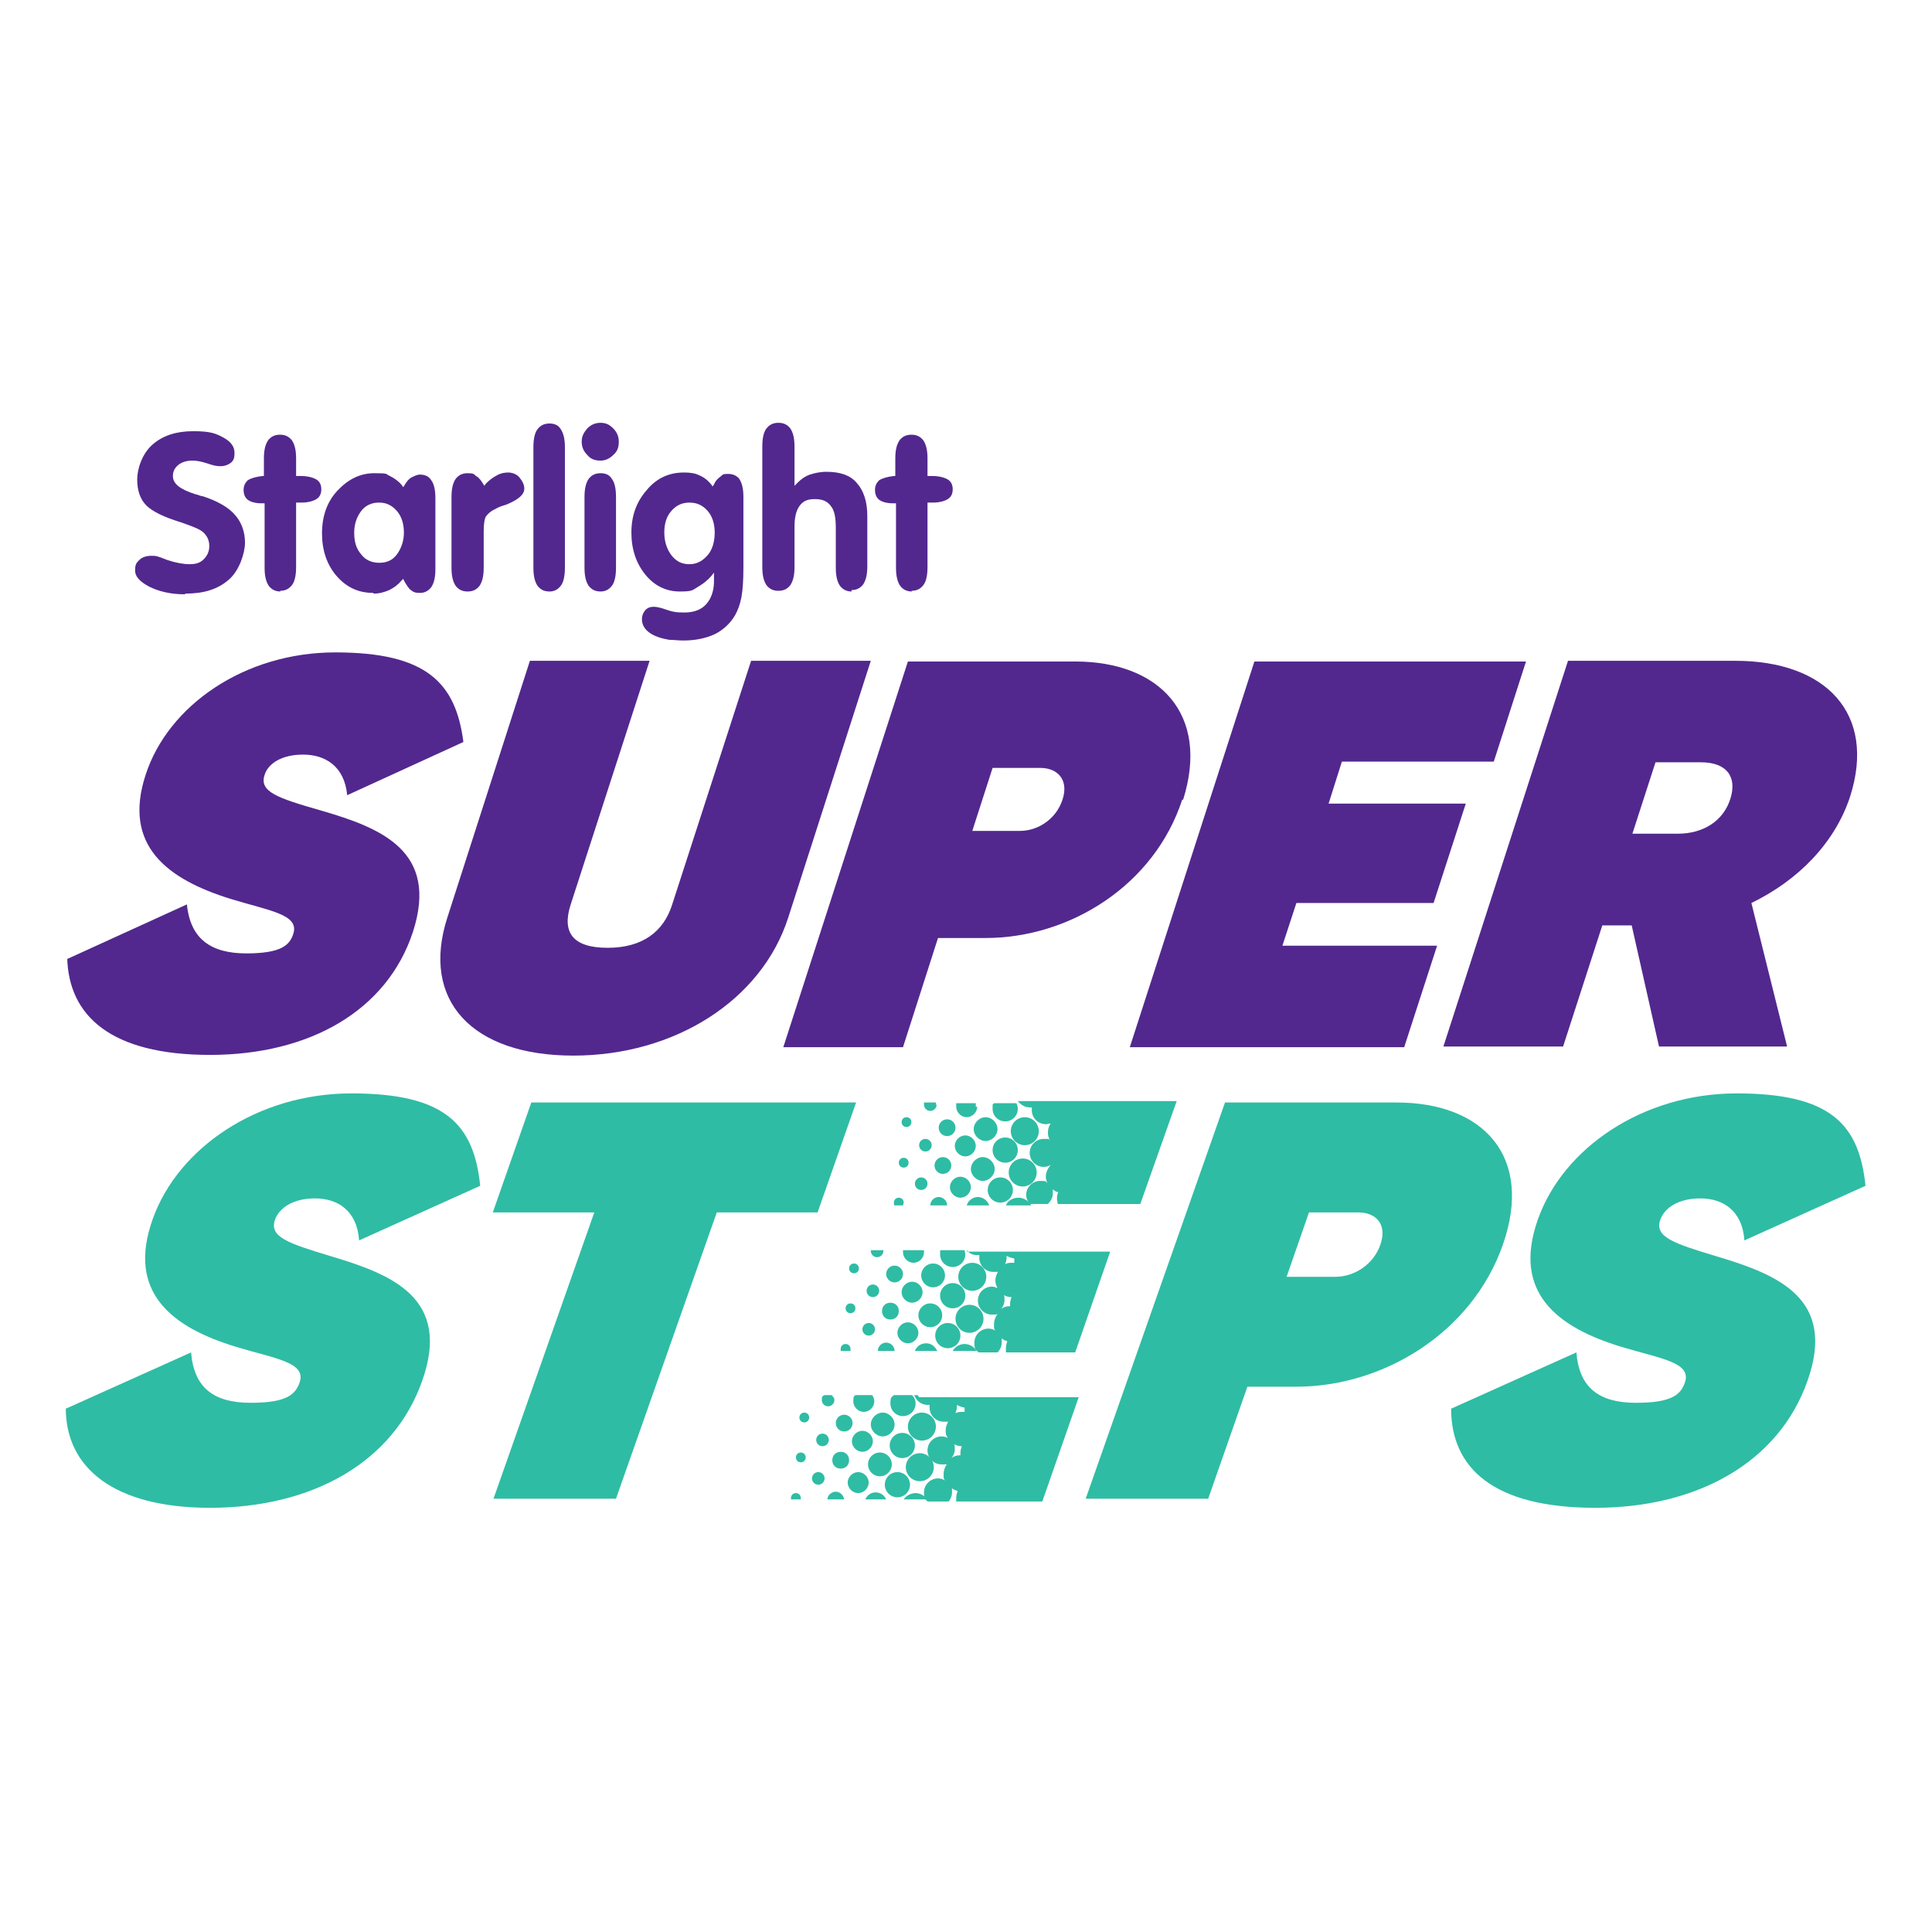 <?xml version="1.0" encoding="UTF-8"?>
<svg id="Layer_1" xmlns="http://www.w3.org/2000/svg" xmlns:xlink="http://www.w3.org/1999/xlink" version="1.1" viewBox="0 0 276 276">
  <!-- Generator: Adobe Illustrator 29.2.0, SVG Export Plug-In . SVG Version: 2.1.0 Build 108)  -->
  <defs>
    <style>
      .st0 {
        fill: #52288e;
      }

      .st1 {
        fill: #2fbca4;
      }
    </style>
  </defs>
  <g>
    <path class="st0" d="M26.4,84.9c-2,0-3.7-.4-5.1-1.1-1.3-.7-2-1.4-2-2.3s.2-1.1.6-1.5c.4-.4,1-.6,1.7-.6s.8,0,2.3.6c1.2.4,2.3.6,3.2.6s1.5-.2,2-.7c.5-.5.8-1.1.8-1.9s-.3-1.4-.8-1.9c-.5-.5-1.6-.9-3.3-1.5-2.3-.7-4-1.5-4.9-2.4-.9-.9-1.3-2.2-1.3-3.7s.7-3.7,2.2-5c1.5-1.3,3.4-1.9,5.8-1.9s3.2.3,4.3.9c1.1.6,1.6,1.3,1.6,2.2s-.2,1.1-.5,1.4c-.4.3-.9.5-1.5.5s-1-.1-1.9-.4c-.9-.3-1.6-.4-2.1-.4-.8,0-1.5.2-2,.6-.5.4-.8.9-.8,1.6,0,1.1,1,1.9,3.2,2.6.5.1.8.3,1.1.3,2.1.7,3.7,1.6,4.6,2.7.9,1,1.4,2.4,1.4,3.9s-.8,4-2.3,5.3c-1.6,1.4-3.6,2-6.2,2h0Z"/>
    <path class="st0" d="M40.1,84.5c-.8,0-1.3-.3-1.7-.8-.4-.6-.6-1.4-.6-2.6v-9.2h-.5c-.8,0-1.5-.2-1.9-.5-.4-.3-.6-.8-.6-1.4s.2-1,.6-1.4c.5-.3,1.2-.5,2.1-.6h.2v-2.5c0-1.2.2-2,.6-2.6.4-.5.9-.8,1.7-.8s1.3.3,1.7.8c.4.6.6,1.4.6,2.6v2.5h.7c.9,0,1.7.2,2.2.5.5.3.7.8.7,1.4s-.2,1.1-.7,1.4c-.5.3-1.2.5-2.2.5h-.7v9.2c0,1.2-.2,2.1-.6,2.6-.4.5-.9.8-1.7.8h0Z"/>
    <path class="st0" d="M53.3,84.7c-2.1,0-3.8-.8-5.2-2.4-1.4-1.6-2.1-3.7-2.1-6.1s.7-4.5,2.2-6.1c1.5-1.6,3.2-2.5,5.3-2.5s1.5.1,2.2.4c.6.3,1.2.7,1.7,1.3l.2.3.2-.3c.3-.5.6-.9,1-1.1.4-.2.8-.4,1.2-.4.8,0,1.3.3,1.6.8.4.5.6,1.4.6,2.6v10.1c0,1.2-.2,2-.6,2.6-.4.5-.9.8-1.6.8s-.9-.1-1.3-.4c-.3-.2-.6-.7-.9-1.2l-.2-.4-.3.3c-.5.6-1.1,1-1.7,1.3-.7.3-1.4.5-2.2.5h0ZM54.1,71.8c-1,0-1.9.4-2.5,1.2-.6.8-1,1.8-1,3.1s.3,2.3,1,3.1c.6.8,1.5,1.2,2.6,1.2s1.9-.4,2.5-1.2c.6-.8,1-1.9,1-3.1s-.3-2.3-1-3.1c-.7-.8-1.5-1.2-2.5-1.2h0Z"/>
    <path class="st0" d="M66.8,84.5c-.8,0-1.3-.3-1.7-.8-.4-.6-.6-1.4-.6-2.6v-10.1c0-1.2.2-2,.6-2.6.4-.5.9-.8,1.7-.8s.9.1,1.2.4c.4.2.7.6,1,1.1l.2.3.2-.3c.5-.5,1-.9,1.6-1.2.5-.3,1.1-.4,1.6-.4s1.2.2,1.6.7.7,1,.7,1.6c0,.9-.9,1.6-2.6,2.3-.7.2-1.2.4-1.5.6-.7.3-1.1.7-1.4,1.1-.2.4-.3,1.1-.3,2.1v5.2c0,1.2-.2,2-.6,2.6-.4.5-.9.8-1.7.8h0Z"/>
    <path class="st0" d="M78.5,84.5c-.8,0-1.3-.3-1.7-.8-.4-.6-.6-1.4-.6-2.6v-17.2c0-1.2.2-2.1.6-2.6.4-.5.9-.8,1.7-.8s1.3.3,1.6.8c.4.6.6,1.4.6,2.6v17.2c0,1.2-.2,2.1-.6,2.6-.4.5-.9.8-1.6.8h0Z"/>
    <path class="st0" d="M85.8,84.5c-.8,0-1.3-.3-1.7-.8-.4-.6-.6-1.4-.6-2.6v-10.1c0-1.2.2-2,.6-2.6.4-.5.9-.8,1.7-.8s1.3.3,1.6.8c.4.5.6,1.4.6,2.6v10.1c0,1.2-.2,2.1-.6,2.6-.4.5-.9.8-1.6.8h0ZM85.8,65.8c-.8,0-1.4-.2-1.9-.8-.5-.5-.8-1.1-.8-1.9s.3-1.3.8-1.9c.5-.5,1.1-.8,1.9-.8s1.3.3,1.8.8c.5.5.8,1.1.8,1.9s-.2,1.4-.8,1.9c-.5.5-1.1.8-1.8.8h0Z"/>
    <path class="st0" d="M121.7,84.5c-.8,0-1.3-.3-1.7-.8-.4-.6-.6-1.4-.6-2.6v-5.7c0-1.5-.2-2.5-.7-3.1-.5-.7-1.2-1-2.3-1s-1.7.3-2.2,1c-.5.7-.7,1.7-.7,3v5.7c0,1.2-.2,2-.6,2.6-.4.5-.9.8-1.7.8s-1.3-.3-1.7-.8c-.4-.6-.6-1.4-.6-2.6v-17.2c0-1.2.2-2.1.6-2.6.4-.5.9-.8,1.7-.8s1.3.3,1.7.8c.4.6.6,1.4.6,2.6v5.6l.5-.5c.5-.5,1.1-.9,1.7-1.1.6-.2,1.4-.4,2.4-.4,1.9,0,3.4.5,4.3,1.6,1,1.1,1.5,2.7,1.5,4.7v7.2c0,1.2-.2,2-.6,2.6-.4.5-.9.8-1.7.8h0Z"/>
    <path class="st0" d="M130.3,84.5c-.8,0-1.3-.3-1.7-.8-.4-.6-.6-1.4-.6-2.6v-9.2h-.5c-.8,0-1.5-.2-1.9-.5-.4-.3-.6-.8-.6-1.4s.2-1,.6-1.4c.5-.3,1.2-.5,2.1-.6h.2v-2.5c0-1.2.2-2,.6-2.6.4-.5.9-.8,1.7-.8s1.3.3,1.7.8c.4.6.6,1.4.6,2.6v2.5h.7c.9,0,1.7.2,2.2.5.5.3.7.8.7,1.4s-.2,1.1-.7,1.4c-.5.3-1.2.5-2.2.5h-.7v9.2c0,1.2-.2,2.1-.6,2.6-.4.5-.9.8-1.7.8h0Z"/>
    <path class="st0" d="M105.7,68.5c-.4-.5-.9-.8-1.7-.8s-.7.1-1.1.4c-.4.3-.7.6-.9,1.1l-.2.3-.2-.3c-.5-.6-1-1-1.7-1.3-.6-.3-1.3-.4-2.2-.4-2.1,0-3.9.8-5.3,2.5-1.5,1.7-2.2,3.7-2.2,6.1s.7,4.4,2,6c1.3,1.6,3,2.4,4.9,2.4s1.8-.2,2.5-.6,1.4-.9,2-1.6l.4-.5s0,1.2,0,1.2c0,1.4-.4,2.5-1.1,3.3-.7.8-1.8,1.2-3.1,1.2s-1.7-.1-2.6-.4h0c-1.9-.7-2.8-.5-3.3.5-.4.8-.6,3.1,3.7,3.8.6,0,1.3.1,2,.1,1.7,0,3.2-.3,4.5-.9,1.2-.6,2.2-1.5,2.9-2.7.4-.7.7-1.5.9-2.5.2-1,.3-2.5.3-4.3v-10.1c0-1.2-.2-2-.6-2.6h0ZM101.1,79.3c-.7.8-1.5,1.3-2.6,1.3s-1.9-.4-2.6-1.3c-.6-.8-1-1.9-1-3.2s.3-2.3,1-3.1c.7-.8,1.5-1.2,2.6-1.2s1.9.4,2.6,1.2c.7.8,1,1.9,1,3.1s-.3,2.4-1,3.2h0Z"/>
  </g>
  <g>
    <path class="st0" d="M9.6,137l17.1-7.8c.5,5,3.5,7,8.5,7s6.2-1.2,6.7-2.8c.9-2.8-3.5-3.3-9-5-9-2.8-15.4-7.6-12.1-17.7,3.2-9.9,14.1-17.5,27.1-17.5s17.2,4.3,18.3,12.8l-16.6,7.6c-.4-4.2-3.2-5.8-6.3-5.8s-5,1.3-5.5,2.9c-.8,2.4,1.8,3.3,8.1,5.1,8.6,2.5,16.8,5.8,13.1,17.3-3.7,11.3-14.8,17.6-29,17.6s-20.2-5.6-20.4-13.9h0Z"/>
    <path class="st0" d="M63.9,131.1l11.8-36.7h17.1l-11.3,34.9c-1.2,3.8.2,6.1,5.3,6.1s8-2.4,9.2-6.1l11.3-34.9h17.1l-11.8,36.7c-3.8,11.8-16.2,19.7-30.7,19.7s-21.8-7.9-18-19.7Z"/>
    <path class="st0" d="M168.9,114.2c-4,12.3-16.1,19.8-28.1,19.8h-6.8l-5,15.6h-17.1l17.8-55.1h23.9c12,0,19.3,7.5,15.4,19.8h0ZM151.8,114.2c.9-2.8-.7-4.5-3.2-4.5h-6.8l-2.9,9h6.8c2.6,0,5.2-1.7,6.1-4.5Z"/>
    <path class="st0" d="M205.3,135.1l-4.7,14.5h-39.2l17.8-55.1h38.8l-4.6,14.3h-21.7l-1.9,6h19.6l-4.6,14.2h-19.6l-2,6.1h22.2,0Z"/>
    <path class="st0" d="M233.2,132.2h-4.3l-5.6,17.3h-17.1l17.8-55.1h23.9c12.9,0,20.2,7.5,16.4,19.4-2.2,6.7-7.5,12-14.1,15.2l5.1,20.5h-18.3l-3.9-17.3h0ZM233.2,119.1h6.5c3.6,0,6.5-1.8,7.5-5,1-3.2-.6-5.2-4.2-5.2h-6.5l-3.3,10.2Z"/>
  </g>
  <g>
    <g>
      <path class="st1" d="M9.5,201.2l17.8-8c.4,5.1,3.3,7.2,8.5,7.2s6.4-1.2,7-2.9c1-2.9-3.5-3.4-9.1-5.1-9.2-2.8-15.6-7.8-11.9-18.2,3.6-10.2,15-18,28.4-18s17.5,4.4,18.4,13.2l-17.3,7.8c-.3-4.3-3.1-6-6.3-6s-5.1,1.4-5.7,3c-.9,2.5,1.8,3.4,8.1,5.3,8.7,2.6,17.1,6,12.9,17.8-4.1,11.6-15.7,18.1-30.3,18.1-13.7,0-20.6-5.7-20.6-14.2Z"/>
      <path class="st1" d="M116.9,173.2h-14.5l-14.4,40.9h-17.5l14.4-40.9h-14.5l5.5-15.7h46.4l-5.5,15.7h0Z"/>
      <path class="st1" d="M214.7,177.8c-4.4,12.6-17.1,20.3-29.5,20.3h-7l-5.6,16h-17.5l19.9-56.6h24.5c12.4,0,19.6,7.7,15.2,20.3h0ZM197.2,177.8c1-2.9-.6-4.6-3.2-4.6h-7l-3.2,9.2h7c2.6,0,5.4-1.7,6.4-4.6Z"/>
      <path class="st1" d="M207.4,201.2l17.8-8c.4,5.1,3.3,7.2,8.5,7.2s6.4-1.2,7-2.9c1-2.9-3.5-3.4-9.1-5.1-9.2-2.8-15.6-7.8-11.9-18.2,3.6-10.2,15-18,28.4-18s17.5,4.4,18.4,13.2l-17.3,7.8c-.3-4.3-3.1-6-6.3-6s-5.1,1.4-5.7,3c-.9,2.5,1.8,3.4,8.1,5.3,8.7,2.6,17.1,6,12.9,17.8-4.1,11.6-15.7,18.1-30.3,18.1s-20.6-5.7-20.6-14.2h0Z"/>
    </g>
    <g>
      <g>
        <path class="st1" d="M145.2,157.6c.1.2.2.5.2.8,0,1-.8,1.8-1.8,1.8s-1.8-.8-1.8-1.8,0-.5.2-.8h3.2,0Z"/>
        <path class="st1" d="M143.6,166.1c1,0,1.8-.8,1.8-1.8s-.8-1.8-1.8-1.8-1.8.8-1.8,1.8.8,1.8,1.8,1.8Z"/>
        <circle class="st1" cx="142.9" cy="170" r="1.8"/>
        <path class="st1" d="M141.3,172.2h-3.2c.2-.7.9-1.2,1.6-1.2s1.4.5,1.6,1.2Z"/>
        <path class="st1" d="M140.4,168.7c.9,0,1.7-.8,1.7-1.7s-.8-1.7-1.7-1.7-1.7.8-1.7,1.7.8,1.7,1.7,1.7Z"/>
        <path class="st1" d="M137.9,162.2c-.8,0-1.5.7-1.5,1.5s.7,1.5,1.5,1.5,1.5-.7,1.5-1.5-.7-1.5-1.5-1.5Z"/>
        <path class="st1" d="M139.6,158.1c0,.8-.7,1.5-1.5,1.5s-1.5-.7-1.5-1.5,0-.3,0-.5h2.8c0,.2,0,.3,0,.5Z"/>
        <circle class="st1" cx="135.3" cy="161.1" r="1.2"/>
        <circle class="st1" cx="134.7" cy="166.5" r="1.2"/>
        <path class="st1" d="M135.3,172.2s0,0,0,0h-2.4s0,0,0,0c0-.7.6-1.2,1.2-1.2s1.2.5,1.2,1.2h0Z"/>
        <circle class="st1" cx="131.6" cy="169.1" r=".9"/>
        <path class="st1" d="M132.2,162.7c-.5,0-.9.4-.9.9s.4.9.9.9.9-.4.9-.9-.4-.9-.9-.9Z"/>
        <path class="st1" d="M133.8,157.8c0,.5-.4.9-.9.9s-.9-.4-.9-.9,0-.2,0-.3h1.7c0,0,0,.2,0,.3h0Z"/>
        <path class="st1" d="M129.5,159.6c-.4,0-.7.3-.7.7s.3.7.7.7.7-.3.7-.7-.3-.7-.7-.7Z"/>
        <path class="st1" d="M129.1,165.4c-.4,0-.7.3-.7.7s.3.7.7.7.7-.3.7-.7-.3-.7-.7-.7Z"/>
        <path class="st1" d="M129,172.2c0-.1.1-.3.1-.4,0-.4-.3-.7-.7-.7s-.7.3-.7.7,0,.3.1.4h1.1Z"/>
        <path class="st1" d="M138.7,169.6c0-.8-.7-1.5-1.5-1.5s-1.5.7-1.5,1.5.7,1.5,1.5,1.5,1.5-.7,1.5-1.5Z"/>
        <path class="st1" d="M140.8,163c.9,0,1.7-.8,1.7-1.7s-.8-1.7-1.7-1.7-1.7.8-1.7,1.7.8,1.7,1.7,1.7Z"/>
        <circle class="st1" cx="146.4" cy="161.6" r="2"/>
        <circle class="st1" cx="146.1" cy="167.5" r="2"/>
        <path class="st1" d="M147.2,172.2h-3.5c.3-.7,1-1.1,1.8-1.1s1.5.5,1.8,1.1h0Z"/>
        <path class="st1" d="M147.3,172.2c-.4-.4-.7-.9-.7-1.5,0-1.1.9-2,2-2s.7.1,1,.3c-.1-.3-.2-.6-.2-.9,0-.6.3-1.2.7-1.7-.3.2-.6.3-1,.3-1.1,0-2-.9-2-2s.9-2,2-2,.6,0,.9.2c-.2-.3-.3-.7-.3-1.1s.1-.9.4-1.3c-.2,0-.4.1-.7.1-1.1,0-2-.9-2-2s0-.3,0-.4c-.1,0-.2,0-.3,0-.7,0-1.3-.4-1.7-.9h22.7l-5.2,14.7h-9.5s-2.3,0-2.3,0c0-.2-.1-.5-.1-.7,0-.3,0-.7.2-1-.3,0-.6-.2-.8-.4,0,.2,0,.4,0,.6,0,.6-.3,1.1-.7,1.5h-2.5,0Z"/>
      </g>
      <g>
        <path class="st1" d="M137.9,179.2c0,1-.8,1.8-1.8,1.8s-1.8-.8-1.8-1.8,0-.4.1-.6h3.4c0,.2.1.4.1.6Z"/>
        <path class="st1" d="M136.1,186.9c1,0,1.8-.8,1.8-1.8s-.8-1.8-1.8-1.8-1.8.8-1.8,1.8.8,1.8,1.8,1.8Z"/>
        <path class="st1" d="M137.2,190.8c0-1-.8-1.8-1.8-1.8s-1.8.8-1.8,1.8.8,1.8,1.8,1.8,1.8-.8,1.8-1.8Z"/>
        <path class="st1" d="M133.8,193h-3.1c.2-.6.8-1.1,1.6-1.1s1.3.5,1.6,1.1h0Z"/>
        <circle class="st1" cx="132.9" cy="187.9" r="1.7"/>
        <path class="st1" d="M130.3,183.1c-.8,0-1.5.7-1.5,1.5s.7,1.5,1.5,1.5,1.5-.7,1.5-1.5-.7-1.5-1.5-1.5Z"/>
        <path class="st1" d="M132,178.9c0,.8-.7,1.5-1.5,1.5s-1.5-.7-1.5-1.5,0-.2,0-.3h3c0,0,0,.2,0,.3h0Z"/>
        <circle class="st1" cx="127.8" cy="182" r="1.2"/>
        <path class="st1" d="M127.2,186.1c-.7,0-1.2.5-1.2,1.2s.5,1.2,1.2,1.2,1.2-.5,1.2-1.2-.5-1.2-1.2-1.2Z"/>
        <path class="st1" d="M127.8,193h-2.4c0-.7.6-1.2,1.2-1.2s1.2.5,1.2,1.2Z"/>
        <circle class="st1" cx="124.1" cy="189.9" r=".9"/>
        <circle class="st1" cx="124.7" cy="184.4" r=".9"/>
        <path class="st1" d="M126.2,178.7c0,.5-.4.9-.9.9s-.9-.4-.9-.9,0,0,0-.1h1.8s0,0,0,.1Z"/>
        <path class="st1" d="M122,180.5c-.4,0-.7.3-.7.7s.3.7.7.7.7-.3.7-.7-.3-.7-.7-.7Z"/>
        <path class="st1" d="M121.5,186.2c-.4,0-.7.3-.7.7s.3.7.7.7.7-.3.7-.7-.3-.7-.7-.7Z"/>
        <path class="st1" d="M121.5,193c0,0,0-.2,0-.3,0-.4-.3-.7-.7-.7s-.7.3-.7.7,0,.2,0,.3h1.2Z"/>
        <path class="st1" d="M131.2,190.4c0-.8-.7-1.5-1.5-1.5s-1.5.7-1.5,1.5.7,1.5,1.5,1.5,1.5-.7,1.5-1.5Z"/>
        <circle class="st1" cx="133.3" cy="182.2" r="1.7"/>
        <circle class="st1" cx="138.9" cy="182.4" r="2"/>
        <circle class="st1" cx="138.5" cy="188.4" r="2"/>
        <path class="st1" d="M139.6,193h-3.5c.3-.6,1-1,1.7-1s1.4.4,1.7,1h0Z"/>
        <path class="st1" d="M138.1,178.6c.4.5.9.7,1.5.7s.2,0,.3,0c0,.1,0,.3,0,.4,0,1.1.9,2,2,2s.5,0,.7-.1c-.2.4-.4.8-.4,1.3s.1.7.3,1.1c-.3-.1-.5-.2-.8-.2-1.1,0-2,.9-2,2s.9,2,2,2,.7-.1,1-.3c-.4.4-.7,1-.7,1.7s0,.6.2.9c-.3-.2-.6-.3-1-.3-1.1,0-2,.9-2,2s.2,1,.6,1.4h2.7c.4-.4.6-.9.6-1.4s0-.4,0-.6c.2.2.5.3.8.4-.1.3-.2.6-.2,1s0,.4,0,.6h9.9l5-14.4h-20.5s0,0,0,0ZM144.3,186.6s0,0,0,0c-.5,0-.9.1-1.3.4.3-.3.5-.8.5-1.3s0-.5-.1-.7c.3.2.7.3,1.1.3-.1.3-.2.6-.2,1s0,.2,0,.3h0ZM144.8,180.4h0c0,0-.1,0-.2,0-.4,0-.7,0-1,.2.1-.3.2-.6.2-.9s0-.2,0-.3c.3.2.7.3,1.1.4,0,.2,0,.4,0,.6h0Z"/>
      </g>
      <g>
        <path class="st1" d="M130.3,199.3c.3.3.5.7.5,1.2,0,1-.8,1.8-1.8,1.8s-1.8-.8-1.8-1.8.2-.9.5-1.2h2.6,0Z"/>
        <circle class="st1" cx="128.9" cy="206.5" r="1.8"/>
        <circle class="st1" cx="128.2" cy="212.1" r="1.8"/>
        <path class="st1" d="M126.6,214.2h-3c.3-.6.8-1,1.5-1s1.2.4,1.5,1Z"/>
        <circle class="st1" cx="125.7" cy="209.2" r="1.7"/>
        <path class="st1" d="M123.2,204.4c-.8,0-1.5.7-1.5,1.5s.7,1.5,1.5,1.5,1.5-.7,1.5-1.5-.7-1.5-1.5-1.5Z"/>
        <path class="st1" d="M124.6,199.3c.2.3.3.6.3.9,0,.8-.7,1.5-1.5,1.5s-1.5-.7-1.5-1.5.1-.7.3-.9h2.4,0Z"/>
        <circle class="st1" cx="120.6" cy="203.3" r="1.2"/>
        <path class="st1" d="M120.1,207.4c-.7,0-1.2.5-1.2,1.2s.5,1.2,1.2,1.2,1.2-.5,1.2-1.2-.5-1.2-1.2-1.2Z"/>
        <path class="st1" d="M120.6,214.2h-2.4c0-.6.6-1.1,1.2-1.1s1.1.5,1.2,1.1h0Z"/>
        <circle class="st1" cx="116.9" cy="211.2" r=".9"/>
        <path class="st1" d="M117.5,204.8c-.5,0-.9.4-.9.9s.4.9.9.9.9-.4.9-.9-.4-.9-.9-.9Z"/>
        <path class="st1" d="M118.8,199.3c.2.2.4.4.4.7,0,.5-.4.9-.9.9s-.9-.4-.9-.9.1-.6.4-.7h1.1Z"/>
        <path class="st1" d="M114.9,201.8c-.4,0-.7.3-.7.7s.3.7.7.7.7-.3.7-.7-.3-.7-.7-.7Z"/>
        <path class="st1" d="M114.4,207.5c-.4,0-.7.3-.7.7s.3.7.7.7.7-.3.7-.7-.3-.7-.7-.7Z"/>
        <path class="st1" d="M114.4,214.2c0,0,0-.1,0-.2,0-.4-.3-.7-.7-.7s-.7.3-.7.7,0,.1,0,.2h1.3Z"/>
        <path class="st1" d="M124.1,211.8c0-.8-.7-1.5-1.5-1.5s-1.5.7-1.5,1.5.7,1.5,1.5,1.5,1.5-.7,1.5-1.5Z"/>
        <path class="st1" d="M126.1,205.2c.9,0,1.7-.8,1.7-1.7s-.8-1.7-1.7-1.7-1.7.8-1.7,1.7.8,1.7,1.7,1.7Z"/>
        <path class="st1" d="M133.7,203.8c0-1.1-.9-2-2-2s-2,.9-2,2,.9,2,2,2,2-.9,2-2Z"/>
        <path class="st1" d="M131.4,211.6c1.1,0,2-.9,2-2s-.9-2-2-2-2,.9-2,2,.9,2,2,2Z"/>
        <path class="st1" d="M132.4,214.2h-3.3c.3-.5,1-.9,1.7-.9s1.3.4,1.7.9Z"/>
        <path class="st1" d="M131.1,199.3h0s-.5,0-.5,0c.3.8,1,1.4,1.9,1.4s.2,0,.3,0c0,.1,0,.3,0,.4,0,1.1.9,2,2,2s.5,0,.7-.1c-.2.4-.4.8-.4,1.3s0,.7.3,1.1c-.3-.1-.5-.2-.9-.2-1.1,0-2,.9-2,2s.9,2,2,2,.7,0,1-.3c-.4.4-.7,1-.7,1.7s0,.6.2.9c-.3-.2-.6-.3-1-.3-1.1,0-2,.9-2,2s.2.9.5,1.3h3c.3-.3.5-.8.5-1.3s0-.4,0-.6c.2.2.5.3.8.4-.1.3-.2.6-.2,1s0,.3,0,.5h12.3l5.2-14.9h-22.8ZM137.2,207.9h0c-.5,0-.9.1-1.3.4.3-.3.5-.8.5-1.3s0-.5-.1-.7c.3.2.7.3,1.1.3-.1.3-.2.6-.2,1s0,.2,0,.3h0ZM137.7,201.7h0c0,0-.1,0-.2,0-.4,0-.7,0-1,.2.1-.3.2-.6.2-.9s0-.2,0-.3c.3.2.7.3,1.1.4,0,.2,0,.4,0,.6h0Z"/>
      </g>
    </g>
  </g>
</svg>